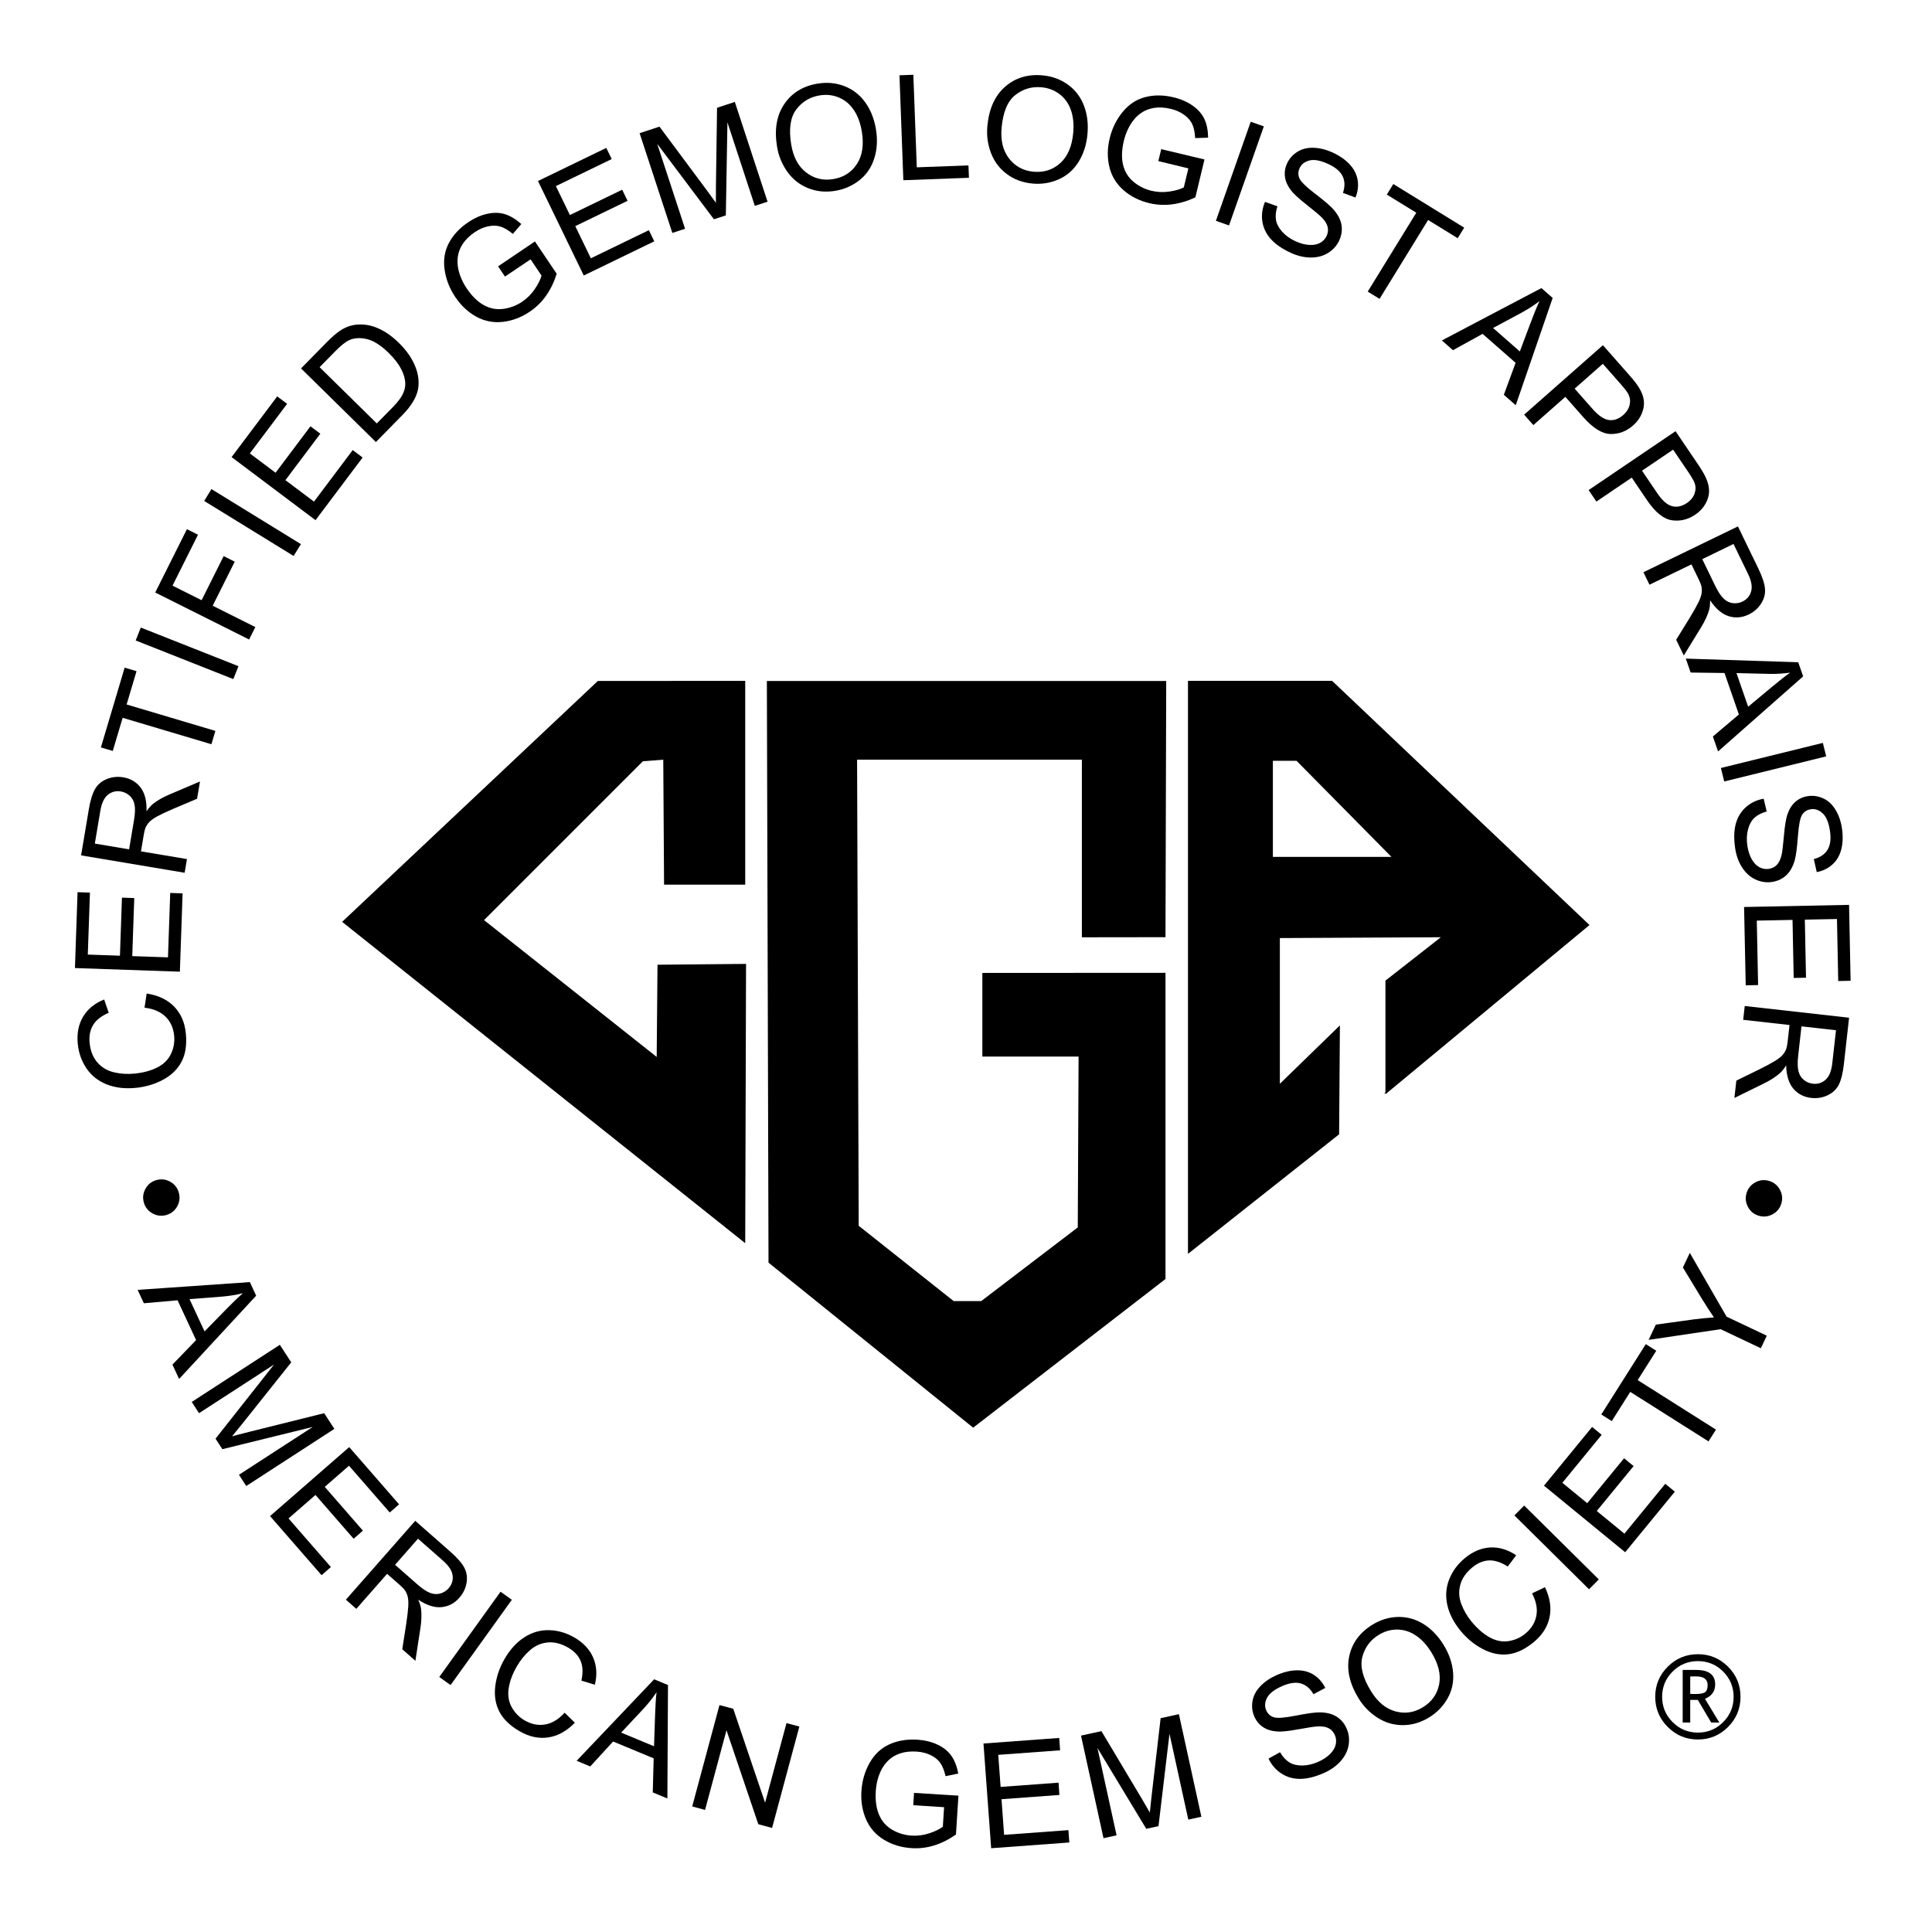 <svg xmlns="http://www.w3.org/2000/svg" xmlns:xlink="http://www.w3.org/1999/xlink" id="Layer_1" x="0px" y="0px" viewBox="0 0 1080 1080" style="enable-background:new 0 0 1080 1080;" xml:space="preserve"><style type="text/css">	.st0{stroke:#000000;stroke-width:0.771;}	.st1{fill:none;stroke:#00AA4F;stroke-width:1.509;}	.st2{display:none;fill:none;stroke:#00AA4F;stroke-width:1.509;}	.st3{display:none;}	.st4{display:inline;}</style><g>	<path class="st0" d="M774.84,610.89l113.13-93.81L744.5,380.99h-80.03v319.13l83.72-66.22l0.43-59.78l-33.56,32.63v-82.75   l91.52-0.47l-31.73,24.83V610.89z M711.16,479.38v-54.49h13.77l53.81,54.49H711.16z"></path>	<g>		<path d="M925.28,948.53c0-6.57,2.33-12.19,7-16.84c4.66-4.65,10.28-6.98,16.86-6.98c6.57,0,12.19,2.33,16.84,6.98    c4.65,4.65,6.98,10.27,6.98,16.84c0,6.58-2.33,12.2-6.98,16.86c-4.65,4.67-10.27,7-16.84,7c-6.58,0-12.2-2.33-16.86-7    C927.62,960.73,925.28,955.11,925.28,948.53z M969.1,948.53c0-5.52-1.95-10.23-5.84-14.12c-3.89-3.89-8.6-5.84-14.12-5.84    c-5.52,0-10.23,1.95-14.14,5.84c-3.91,3.89-5.86,8.6-5.86,14.12c0,5.52,1.95,10.23,5.86,14.14c3.9,3.91,8.61,5.86,14.14,5.86    c5.52,0,10.23-1.95,14.12-5.86C967.16,958.77,969.1,954.06,969.1,948.53z M956.57,962.91l-7.47-12.65h-4.25v12.65h-4.22V933.5    h7.54c7.08,0,10.62,2.71,10.62,8.14c0,3.78-1.9,6.44-5.7,8l8.04,13.27H956.57z M944.85,937.17v9.73c0.36,0.05,1.28,0.07,2.77,0.07    c2.75,0,4.59-0.34,5.54-1.04c0.94-0.7,1.42-2.02,1.42-3.97c0-3.22-2.13-4.83-6.39-4.83h-1.67L944.85,937.17z"></path>	</g>	<g>		<path class="st1" d="M528.99,792.02"></path>		<path class="st2" d="M172.03,505.31"></path>		<g class="st3">			<path class="st4" d="M75.35,399.06l6.63,4.68c-2.71,2.23-4.79,6.29-6.24,12.16c-1.36,5.5-0.07,10.5,3.87,15     c3.93,4.49,9.65,7.67,17.15,9.52c7.16,1.77,13.39,1.5,18.68-0.81c5.29-2.31,8.61-6.16,9.94-11.55c1.45-5.87,0.49-10.9-2.88-15.09     l7.73-3.08c3.69,6.19,4.57,13.2,2.64,21.03c-2.03,8.21-6.59,13.94-13.68,17.18c-7.09,3.26-15.49,3.68-25.2,1.28     c-9.39-2.32-16.57-6.76-21.54-13.32c-4.97-6.56-6.47-13.84-4.5-21.81C69.64,407.42,72.11,402.36,75.35,399.06z"></path>			<path class="st4" d="M94.61,361.42l16.5,6.82l7.91-19.12l7.03,2.91l-7.91,19.12l21.57,8.92l11.15-26.96l7.35,3.04l-14.53,35.13     l-59.8-24.73l14.53-35.13l7.35,3.04L94.61,361.42z"></path>			<path class="st4" d="M186.44,306.07l-32.74,0.61c-1.01,1.69-2.74,4.28-5.18,7.79l24.19,14.5l-4.55,7.59l-55.55-33.3     c0.17-0.28,1.25-2.3,3.24-6.06c1.99-3.76,3.49-6.47,4.49-8.14c7.98-13.32,17.29-16.79,27.92-10.42c3.49,2.09,6,5.05,7.51,8.87     c1.51,3.82,1.73,7.41,0.64,10.77l35.21-0.86L186.44,306.07z M123.95,299.75L142,310.57c1.33-1.65,2.51-3.33,3.53-5.04     c2.71-4.51,3.94-8.23,3.71-11.17c-0.23-2.93-2.23-5.53-6-7.79c-3.11-1.86-6.01-2.1-8.69-0.71c-2.69,1.39-5.46,4.46-8.32,9.23     C125.78,295.84,125.02,297.39,123.95,299.75z"></path>			<path class="st4" d="M171.04,231.97l44.02,35.84l-5.58,6.86l-44.02-35.84l-13.06,16.05l-6.17-5.02l32.26-39.64l6.17,5.02     L171.04,231.97z"></path>			<path class="st4" d="M243.44,236.86l-44.96-46.56l6.36-6.14l44.96,46.56L243.44,236.86z"></path>			<path class="st4" d="M242.04,162.33l10.86,14.18l17.97-13.76l4.62,6.03l-17.97,13.76l19.03,24.84l-7.02,5.38l-39.36-51.38     l31.73-24.3l4.84,6.32L242.04,162.33z"></path>			<path class="st4" d="M318.93,177.75l-33.23-55.54l7.58-4.54l33.24,55.53L318.93,177.75z"></path>			<path class="st4" d="M334.54,104.81l7.33,16.28l18.87-8.49l3.12,6.93l-18.87,8.5l9.58,21.28l26.61-11.97l3.27,7.25l-34.67,15.6     l-26.57-59.01l34.67-15.61l3.27,7.26L334.54,104.81z"></path>			<path class="st4" d="M417.27,133.72l-12.59,3.5L387.3,74.79c7.94-2.52,13.04-4.09,15.29-4.71c8.73-2.43,16.38-1.7,22.95,2.18     c6.57,3.88,11.08,10.23,13.53,19.03C445.33,113.79,438.06,127.94,417.27,133.72z M397.95,80.09l12.99,46.68     c1.98-0.24,4.38-0.76,7.19-1.54c5.96-1.66,10.03-5.2,12.19-10.63c2.16-5.43,2.13-12.12-0.08-20.07     c-4.11-14.78-12.8-20.32-26.06-16.63C403.38,78.11,401.31,78.85,397.95,80.09z"></path>			<path class="st4" d="M552.08,55.76l-3.56,7.34c-4.48-3.27-8.85-4.88-13.1-4.83c-6.76,0.09-12.06,2.54-15.9,7.37     c-3.85,4.83-5.72,11.18-5.61,19.06c0.1,7.49,2.09,13.5,5.99,18.02c3.9,4.52,9.16,6.74,15.78,6.65c4.71-0.06,8.5-1.51,11.38-4.36     l-0.19-15.06l-9.02,0.12l-0.1-7.6l17.86-0.23l0.36,28.16c-2.33,2.03-5.6,3.69-9.8,4.96c-4.2,1.28-8.3,1.94-12.28,1.99     c-8.94,0.12-16.03-2.82-21.29-8.82c-5.25-5.99-7.94-14.02-8.07-24.08c-0.13-10.02,2.6-18.19,8.19-24.5     c5.59-6.31,13.19-9.53,22.82-9.65C542.28,50.23,547.79,52.04,552.08,55.76z"></path>			<path class="st4" d="M597.65,63.22l-2.56,17.68l20.48,2.97l-1.09,7.53L594,88.42l-3.35,23.1l28.88,4.19l-1.14,7.87l-37.62-5.45     l9.29-64.05l37.63,5.46l-1.15,7.87L597.65,63.22z"></path>			<path class="st4" d="M685.75,142.6l5.17-41.94l-26.18,36.24l-2.19-0.69l-1.15-44.86l-19.66,37.37l-8.09-2.55l31.1-58.05     l3.88,1.22l0.55,49.68l27.78-40.75l3.88,1.22l-6.99,65.66L685.75,142.6z"></path>			<path class="st4" d="M722.42,121.91c4.33-8.31,10.05-14.17,17.14-17.58c7.09-3.41,14.17-3.27,21.25,0.42     c7.96,4.16,12.73,9.93,14.29,17.29c1.56,7.36-0.07,15.64-4.87,24.84c-4.92,9.43-10.91,15.7-17.96,18.82     c-7.05,3.12-14.54,2.61-22.48-1.54c-7.23-3.78-11.42-9.56-12.57-17.34C716.07,139.04,717.81,130.74,722.42,121.91z      M730.73,126.24c-3.45,6.58-5.02,12.76-4.74,18.52c0.28,5.77,2.77,9.87,7.48,12.33c5.33,2.78,10.45,2.88,15.35,0.29     c4.91-2.59,9.28-7.54,13.1-14.85c7.72-14.79,6.12-25.03-4.79-30.73c-4.83-2.53-9.55-2.46-14.14,0.19     C738.38,114.65,734.3,119.4,730.73,126.24z"></path>			<path class="st4" d="M772.53,188.05l38.38-52.11l7.12,5.24l-33.66,45.7l23.49,17.3l-4.72,6.4L772.53,188.05z"></path>			<path class="st4" d="M838.69,197.32c6.64-6.61,13.86-10.47,21.65-11.59c7.78-1.12,14.5,1.16,20.13,6.82     c6.34,6.37,9.13,13.3,8.4,20.79c-0.74,7.49-4.79,14.89-12.13,22.21c-7.54,7.5-15.15,11.68-22.81,12.53     c-7.66,0.85-14.66-1.91-20.97-8.26c-5.76-5.78-8.01-12.56-6.74-20.32C827.47,211.74,831.62,204.35,838.69,197.32z M845.3,203.97     c-5.27,5.24-8.64,10.65-10.11,16.23c-1.48,5.58-0.34,10.25,3.41,14.01c4.24,4.26,9.08,5.9,14.55,4.91     c5.46-0.99,11.12-4.39,16.96-10.21c11.83-11.77,13.4-22.02,4.72-30.75c-3.85-3.87-8.37-5.23-13.55-4.08     S850.77,198.52,845.3,203.97z"></path>			<path class="st4" d="M941.68,276.99l-8.07,1.2c0.17-5.55-0.96-10.06-3.41-13.55c-3.88-5.53-8.9-8.51-15.06-8.97     c-6.15-0.45-12.46,1.59-18.9,6.12c-6.13,4.3-9.97,9.34-11.5,15.12c-1.53,5.77-0.4,11.36,3.41,16.78     c2.7,3.85,6.04,6.17,10.02,6.93l12.32-8.66l-5.18-7.38l6.22-4.37l10.27,14.62l-23.05,16.19c-2.99-0.78-6.2-2.55-9.63-5.29     c-3.43-2.75-6.29-5.76-8.57-9.01c-5.13-7.32-6.71-14.83-4.73-22.55c1.98-7.72,7.09-14.47,15.32-20.25     c8.21-5.76,16.49-8.12,24.85-7.06c8.36,1.05,15.31,5.51,20.85,13.4C940.72,265.78,942.33,271.36,941.68,276.99z"></path>			<path class="st4" d="M906.64,337.16l57.34-30.01l4.1,7.84L910.74,345L906.64,337.16z"></path>			<path class="st4" d="M924.05,365.18l8.75,0.05c-0.53,1.98-0.73,4.25-0.59,6.83c0.13,2.59,0.56,4.78,1.26,6.59     c1.25,3.21,3.13,5.44,5.65,6.7c2.52,1.26,5.13,1.37,7.86,0.3c2.03-0.79,3.71-2.07,5.03-3.83c1.32-1.77,2.17-5.23,2.53-10.39     l0.38-5.74c0.32-4.87,1.49-8.63,3.49-11.28c2-2.66,4.86-4.71,8.57-6.15c4.5-1.75,8.86-1.62,13.07,0.41     c4.2,2.03,7.28,5.54,9.23,10.54c2.6,6.68,3.32,11.74,2.18,15.19l-8.09,0.35c0.34-1.4,0.43-3.36,0.27-5.89     c-0.16-2.53-0.62-4.76-1.37-6.68c-1.09-2.8-2.75-4.7-4.96-5.69c-2.22-0.98-4.56-0.99-7.06-0.03c-1.54,0.6-2.82,1.43-3.85,2.5     c-1.03,1.07-1.77,2.28-2.22,3.64c-0.45,1.36-0.82,3.93-1.11,7.71l-0.42,5.86c-0.35,4.88-1.55,8.68-3.61,11.39     c-2.06,2.72-5.18,4.89-9.36,6.52c-4.53,1.76-9.09,1.44-13.66-0.97c-4.58-2.41-8.05-6.66-10.43-12.75     C923.51,375.02,922.99,369.95,924.05,365.18z"></path>			<path class="st4" d="M1001.48,430.61l-55.29,12.88l-2.01-8.61l55.29-12.88l-4.7-20.15l7.75-1.81l11.6,49.77l-7.75,1.81     L1001.48,430.61z"></path>		</g>		<g class="st3">			<path class="st4" d="M87.91,597.34c-0.29-2.33-0.27-2.24-2.79-2.75l-11.21-2.37c-5.51-1.15-5.73-0.77-5.78,2.61L68,597.48     c-0.55,0.71-2.17,0.81-2.62,0.14c-0.17-2.89-0.53-5.85-0.88-9.54c-0.36-2.96-0.79-5.73-1.35-8.85c0.37-0.68,1.7-0.93,2.59-0.4     l0.78,2.64c0.68,2.56,1.6,3.44,4.72,4.43c2.46,0.79,6.4,1.77,11.47,3.06l33.41,8.41c3.01,0.81,5.26,1.36,6.75,0.9     c1.01,3.06,5.05,5.58,5.07,5.75c0.08,0.72-0.13,1.2-0.53,1.61c-3.86,1.92-7.93,3.6-11.79,5.53l-36,17.48     c-5.76,2.79-6.33,3.32-6.58,7.99l-0.11,1.38c-0.54,0.79-2.06,0.98-2.59,0.41c-0.27-3.7-0.58-7.03-1.15-11.69     c-0.47-3.86-1.13-7.78-1.6-10.91c0.36-0.77,1.96-1.06,2.57-0.59l0.51,1.94c0.75,3.18,1.32,3.39,5.04,1.75l11.68-5.69     c2.31-1.19,2.28-1.46,1.97-3.97L87.91,597.34z M93.25,607.61c0.31,2.51,0.53,2.85,2.59,1.87l10.3-5.07     c4.57-2.11,6.21-2.85,6.78-3.37l-0.02-0.18c-0.67-0.28-3-0.73-7.41-1.83l-10.95-2.49c-2.72-0.67-2.69-0.4-2.43,1.75L93.25,607.61     z"></path>			<path class="st4" d="M99.78,731.72c-0.07,0.97-1.9,1.46-2.55,0.63c-1.01-3.76-2-7.14-3.1-10.58c-1.29-4.05-2.56-7.71-3.94-11.45     c0.12-0.8,1.65-1.67,2.44-0.97l1.17,2.19c1.62,3.28,2.39,3.31,8.24,1.44l27.19-8.68l8-2.55l-0.06-0.18     c-5.47-0.81-8.44-1.19-12.41-1.72l-17.51-2.57c-6.96-1-17.88-2.25-22.42-2.51c-0.45-0.23-0.87-1.53-0.71-2.24     c4.18-2.94,11.43-9.34,15.1-12.69l14.08-12.94c3.09-2.79,7.77-6.84,10.02-8.7l-0.05-0.18c-4.27,1.18-11.04,3.15-14.71,4.13     c-5.31,1.51-13.02,3.78-20.07,6.04c-5.68,1.81-7.03,2.34-6.45,6.22l0.39,3.01c-0.32,0.77-1.96,1.29-2.52,0.71     c-0.84-3.24-1.61-5.93-2.63-9.12c-0.88-2.75-1.96-5.83-3.2-9.12c0.18-0.91,1.82-1.44,2.41-1.05l0.64,1.41     c1.83,3.96,3.35,4.24,8.76,3.08c5.64-1.04,11.29-2.66,20.38-5.08c5.96-1.53,13.27-3.29,18.52-4.96c4.04-1.3,5.44-3.16,4.88-6.68     l-0.42-3.09c0.44-0.71,2.1-1.15,2.6-0.45c0.65,2.64,1.31,4.99,2.32,8.17c0.96,3.01,1.92,6.02,3.2,9.12     c-5.05,2-8.81,5.66-12.77,9.29l-16.86,15.82c-1.24,1.15-4.83,4.76-6.45,6.51c2.93,0.58,5.73,1.02,10.38,1.62l19.1,2.81     c6.56,0.94,12.51,2.07,18.66,1.72c0.57,2.38,1.39,5.24,2,7.14c1.15,3.61,2.2,6.6,3.14,8.95c-0.04,1.05-1.62,1.75-2.41,1.05     l-1.34-2.7c-1.72-3.62-3.46-4.02-8.02-2.56c-12.73,4.06-25.41,8.3-37.96,12.97c-5.68,2.1-5.98,3.24-5.45,6.1L99.78,731.72z"></path>			<path class="st4" d="M153.72,740.9c8.44-4.53,8.29-5.37,6.85-9.41l-0.53-1.36c0.26-0.86,1.74-1.54,2.4-1.08     c1.46,3.11,3.39,6.9,5.27,10.4l8.15,15.2c2.73,5.1,5.29,9.67,6,10.62c-1.18,1.04-7.21,4.89-10.38,7.21     c-0.81,0.02-1.82-1.49-1.68-2.38c3.94-3.75,5.29-6.01,4.56-8.9c-0.42-2.13-1.54-4.61-2.7-6.75l-2.86-5.34     c-1.83-3.42-2-3.34-6.53-0.9l-13.46,7.21c-2.07,1.11-2.11,1.23-1.12,3.07l2.05,3.82c3.71,6.93,4.52,8.24,8.24,6.96l3.01-0.89     c0.9,0.34,1.71,1.85,1.29,2.59c-2.19,1.07-5.14,2.45-8.09,4.03c-3.03,1.62-5.72,3.27-8.23,4.72c-0.77-0.1-1.58-1.61-1.44-2.51     l2.88-2.26c3.05-2.35,2.48-3.79-1.23-10.71l-2.05-3.82c-0.98-1.83-1.18-1.82-3.17-0.76l-10.11,5.42     c-4.06,2.18-6.84,3.87-7.55,5.79c-0.6,1.55-0.51,3.24,3.07,9.94c5.26,10.19,8.51,10.71,16.45,10.04c0.94,0.42,1.43,1.9,0.89,2.8     c-3.6,1.31-10.59,2.81-13.34,2.84c-1.72-3.59-5.31-10.48-10.3-19.79l-4.87-9.07c-1.88-3.5-4.56-8.32-6.64-11.82     c-0.02-0.81,1.37-1.65,2.22-1.4l1.89,2.78c2.4,3.53,3.03,4.12,11.47-0.41L153.72,740.9z"></path>			<path class="st4" d="M185.11,795.85c6.92-5.23,7.73-5.95,5.53-9.61l-1.2-2.04c0.12-0.88,1.28-1.76,2.07-1.45     c3.86,4.21,8.7,10.18,13.17,16.09c4.24,5.63,7.22,11.07,7.89,15.55c0.83,5.14-0.55,10.37-5.74,14.29     c-6.63,5.01-13.81,2.39-17.92-0.05c-0.55-0.27-1.01,0.31-1.23,0.93c-5.38,13.11-8.79,21.34-9.04,26.85     c-0.21,3.32,0.94,5.74,1.52,6.66c-0.02,0.57-0.81,1.18-1.33,1.24c-0.87-0.71-2.12-1.91-4.02-4.43     c-5.22-6.92-5.24-12.8-1.86-22.26c1.56-4.22,4-9.24,5.51-13.1c1.18-2.93,0.87-3.93-0.92-6.31c-1.63-2.17-1.76-2.19-3.27-1.04     l-9.23,6.96c-7.64,5.77-7.37,6.58-5.24,10.3l0.98,1.75c-0.12,0.88-1.48,1.79-2.2,1.44c-2.25-3.28-4.63-6.59-7.02-9.76     c-2.39-3.17-4.92-6.36-7.56-9.57c-0.15-0.79,0.99-1.99,1.98-1.71l1.41,1.41c2.99,3.06,3.7,3.55,11.34-2.22L185.11,795.85z      M181.05,812.05c-2.31,1.74-2.45,1.85,0.16,5.31c5.33,7.07,11.24,7.7,18.09,2.53c5.7-4.3,7.89-11.72,3.16-18     c-2.83-3.75-3.1-3.65-6.41-1.15L181.05,812.05z"></path>			<path class="st4" d="M213.18,880.29c-6.83,6.71-6.46,7.48-3.87,10.89l1.2,1.61c-0.01,0.89-1.23,1.97-2,1.7     c-2.66-2.96-5.44-5.92-8.22-8.77c-2.78-2.84-5.82-5.8-8.73-8.51c-0.25-0.78,0.85-1.98,1.74-1.97l1.58,1.23     c3.36,2.65,4.12,3.04,10.96-3.66l23.98-23.54c6.84-6.71,6.46-7.47,3.87-10.89l-1.2-1.6c0.01-0.9,1.23-1.97,2-1.71     c2.65,2.97,5.44,5.93,8.35,8.9c2.79,2.84,5.7,5.68,8.61,8.39c0.25,0.76-0.85,1.97-1.74,1.96l-1.59-1.23     c-3.36-2.65-4.12-3.04-10.96,3.67L213.18,880.29z"></path>			<path class="st4" d="M297.54,910.51c-0.94,0.18-2.28-0.75-2.39-1.63c2.28-5.43,3.68-13.85-5.73-21.17     c-9.05-7.05-23.17-7.74-34.54,6.88c-11.82,15.18-8.11,29.97,1.09,37.13c8.98,6.99,17.56,4.06,23.17,0.97     c1.14-0.15,2.06,1.03,1.92,1.94c-4.22,4.39-9.8,7.6-11.85,8.18c-0.97-0.53-2.05-0.91-3-1.31c-1.96-0.72-7.82-3.34-12.45-6.94     c-7.06-5.49-12-11.64-14.53-18.98c-2.83-8.28-2.13-18.15,5.14-27.49c6.49-8.33,15.25-11.94,23.68-11.89     c8.38,0.11,17.19,3.65,24.39,9.25c4.06,3.16,8.42,7.7,11.11,11.16c0.69,0.89,1.13,1.34,1.66,1.99     C304.07,900.36,300.93,904.67,297.54,910.51z"></path>			<path class="st4" d="M315.4,946.98c-2.07-1.13-1.98-1.08-3.87,0.67l-8.43,7.75c-4.13,3.82-3.94,4.23-1.22,6.22l2.08,1.65     c0.25,0.86-0.6,2.24-1.41,2.22c-2.45-1.55-5.07-2.96-8.28-4.82c-2.62-1.42-5.12-2.67-7.99-4.03c-0.34-0.7,0.23-1.94,1.17-2.34     l2.6,0.89c2.47,0.94,3.74,0.7,6.35-1.27c2.08-1.55,5.16-4.19,9.16-7.57l26.24-22.32c2.41-1.98,4.16-3.5,4.66-4.97     c3.08,0.95,7.47-0.88,7.63-0.8c0.63,0.36,0.9,0.81,1,1.37c-0.68,4.27-1.67,8.55-2.34,12.82l-6.66,39.45     c-1.07,6.31-0.97,7.08,2.69,10l1.06,0.89c0.33,0.89-0.4,2.24-1.18,2.34c-3.17-1.93-6.06-3.6-10.18-5.84     c-3.41-1.86-6.99-3.6-9.81-5.03c-0.42-0.75,0.28-2.22,1.01-2.43l1.87,0.71c3.03,1.24,3.52,0.9,4.35-3.08l2.14-12.82     c0.37-2.58,0.13-2.7-2.09-3.91L315.4,946.98z M326.86,948.58c2.22,1.22,2.63,1.23,3.03-1.03l1.85-11.33     c0.94-4.94,1.29-6.71,1.19-7.48l-0.16-0.08c-0.62,0.37-2.33,2.01-5.79,4.97l-8.38,7.47c-2.12,1.82-1.89,1.94,0.02,2.98     L326.86,948.58z"></path>			<path class="st4" d="M417.39,997.38c-0.86,2.56-4.41,13.1-4.81,15.15c-1,0.71-2.31,0.65-3.32,0.22     c-0.77-2.27-2.27-6.01-6.07-15.1l-12.34-29.61c-3.46-8.12-5.1-12.29-6.13-14.07c-0.26-0.09-0.57,0.85-2.1,5.39l-5.62,16.69     c-2.16,6.42-4.73,14.33-4.14,17.38c0.34,1.55,1.62,2.56,3.65,3.61l1.8,0.9c0.57,0.85-0.06,2.45-1.01,2.42     c-3.11-1.24-6.42-2.44-9.67-3.55c-3.6-1.2-5.94-1.9-8.99-2.73c-0.54-0.66-0.22-2.17,0.66-2.54l2.03,0.2     c1.71,0.3,3.37,0.47,4.43-0.7c2.01-2.27,4.51-9.72,6.79-16.49l6.83-20.29c2.25-6.67,2.79-8.01,0.72-11.49     c-0.68-1.08-2.85-2.57-3.96-3.24l-1.2-0.68c-0.42-0.72,0.23-2.4,1.18-2.37c3.14,1.44,7.87,2.93,10.01,3.66     c1.8,0.6,3.88,1.2,5.99,1.72c0.22,4.18,5.92,18.1,7.82,22.36l5.45,12.14c2.27,5.14,7.18,16.9,7.86,17.7     c0.34-0.18,0.49-0.61,0.95-1.98l5.62-16.69c2.16-6.42,4.72-14.32,4.05-17.41c-0.34-1.55-1.53-2.52-3.56-3.58l-1.88-0.93     c-0.57-0.85,0.06-2.45,1-2.42c3.28,1.3,6.42,2.44,9.76,3.57c3.68,1.24,5.93,1.9,9.07,2.78c0.54,0.65,0.22,2.17-0.66,2.53     l-2.11-0.23c-1.71-0.29-3.28-0.43-4.34,0.73c-2.09,2.26-4.6,9.7-6.87,16.47L417.39,997.38z"></path>			<path class="st4" d="M537.35,1020.02c-0.2,3.16,0.11,5.52,1.77,6.44c0.25,0.38,0.21,1.11-0.17,1.35     c-0.99-0.05-2.63,0.11-4.37,0.45c-5.67,0.92-12.5,1.67-17.64,1.35c-10.82-0.66-20.83-4.18-27.15-11.64     c-4.98-5.82-7.12-13.56-6.65-21.13c0.47-7.57,3.56-15.16,9.61-20.68c6.82-6.35,16.89-9.63,29.42-8.85     c4.24,0.26,8.79,1.27,11.91,2.1c2.04,0.58,4.64,1.09,5.72,1.17c-0.08,2.71,0.27,7.34,0.28,14.4c-0.51,0.88-2.5,0.84-2.9,0     c-1.44-8.86-7.57-13.59-16.5-14.15c-15.87-0.98-24.24,9.99-25.19,25.32c-0.45,7.22,0.69,15.06,5.21,21.14     c4.51,6.07,11.6,8.41,16.92,8.74c4.33,0.26,6.99-0.3,8.15-1.58c0.59-0.77,0.96-2.39,1.16-5.62l0.2-3.25     c0.4-6.4,0.34-6.95-5.64-8.31l-3.21-0.74c-0.59-0.67-0.5-2.21,0.25-2.61c3.5,0.4,7.83,0.75,14.05,1.14     c4.06,0.25,7.12,0.35,11.02,0.41c0.87,0.51,0.87,2.04,0.01,2.63l-1.64,0.16c-3.37,0.25-3.96,1.03-4.3,6.52L537.35,1020.02z"></path>			<path class="st4" d="M568.6,981.53c-0.94-9.53-1.78-9.71-6.06-9.92l-1.46-0.04c-0.69-0.56-0.76-2.19-0.08-2.62     c3.43-0.16,7.67-0.49,11.62-0.88l17.17-1.69c5.76-0.58,10.96-1.17,12.11-1.47c0.51,1.49,1.75,8.54,2.68,12.35     c-0.29,0.75-2.07,1.11-2.84,0.64c-1.95-5.07-3.52-7.18-6.47-7.62c-2.13-0.42-4.84-0.33-7.27-0.1l-6.02,0.6     c-3.86,0.39-3.85,0.56-3.34,5.69l1.5,15.18c0.23,2.34,0.33,2.42,2.4,2.22l4.31-0.43c7.82-0.77,9.34-1.01,9.59-4.94l0.33-3.12     c0.66-0.71,2.37-0.88,2.89-0.2c0.15,2.44,0.29,5.69,0.62,9.02c0.34,3.41,0.83,6.54,1.2,9.4c-0.38,0.68-2.09,0.85-2.87,0.38     l-0.98-3.53c-1-3.71-2.55-3.75-10.37-2.97l-4.31,0.43c-2.07,0.2-2.14,0.38-1.92,2.63l1.13,11.42c0.45,4.59,0.96,7.8,2.45,9.21     c1.2,1.15,2.8,1.71,10.35,0.97c11.44-0.95,13.16-3.76,15.58-11.35c0.74-0.71,2.3-0.59,2.93,0.26c-0.17,3.83-1.47,10.86-2.49,13.4     c-3.97,0.22-11.71,0.9-22.23,1.94l-10.25,1c-3.95,0.4-9.42,1.03-13.46,1.6c-0.75-0.29-1-1.89-0.44-2.58l3.29-0.69     c4.18-0.87,4.96-1.22,4.02-10.74L568.6,981.53z"></path>			<path class="st4" d="M709.35,997.29c0.97,0.1,1.41,1.94,0.55,2.57c-3.78,0.91-7.19,1.79-10.66,2.8     c-4.08,1.18-7.78,2.34-11.55,3.62c-0.79-0.14-1.62-1.69-0.9-2.46l2.22-1.12c3.32-1.53,3.38-2.29,1.67-8.19l-7.93-27.42     l-2.34-8.07l-0.17,0.04c-0.96,5.46-1.42,8.41-2.07,12.35l-3.05,17.43c-1.19,6.93-2.75,17.82-3.13,22.34     c-0.25,0.44-1.55,0.82-2.26,0.65c-2.83-4.25-9.03-11.68-12.27-15.44l-12.54-14.43c-2.7-3.16-6.63-7.96-8.42-10.26l-0.17,0.06     c1.05,4.3,2.84,11.12,3.72,14.81c1.36,5.35,3.42,13.12,5.48,20.24c1.65,5.72,2.14,7.08,6.05,6.61l3.01-0.3     c0.76,0.34,1.24,1.99,0.64,2.54c-3.26,0.75-5.97,1.44-9.18,2.36c-2.78,0.81-5.88,1.8-9.21,2.95c-0.91-0.21-1.39-1.86-0.99-2.45     l1.43-0.6c4.01-1.72,4.33-3.23,3.32-8.67c-0.88-5.66-2.34-11.35-4.52-20.5c-1.36-6-2.92-13.35-4.45-18.65     c-1.18-4.08-3.01-5.52-6.54-5.07l-3.1,0.34c-0.7-0.46-1.08-2.13-0.38-2.62c2.65-0.59,5.02-1.17,8.23-2.1     c3.04-0.88,6.07-1.75,9.21-2.95c1.85,5.1,5.42,8.96,8.94,13.03l15.34,17.27c1.12,1.28,4.63,4.97,6.34,6.63     c0.66-2.91,1.17-5.7,1.9-10.33l3.34-19.01c1.12-6.53,2.42-12.46,2.23-18.61c2.39-0.51,5.28-1.25,7.19-1.8     c3.65-1.05,6.66-2.01,9.04-2.9c1.05,0.08,1.71,1.67,0.99,2.44l-2.74,1.26c-3.67,1.63-4.11,3.36-2.78,7.96     c3.71,12.84,7.6,25.63,11.92,38.29c1.94,5.74,3.07,6.07,5.95,5.61L709.35,997.29z"></path>			<path class="st4" d="M768.24,968.95c-2.37-0.79-6.55-5.57-9.32-10.43c0-1.05,1.28-1.91,2.23-1.74     c3.74,3.14,12.87,8.97,20.48,4.46c5.91-3.5,7.14-9.05,4.33-13.79c-2.62-4.43-6.84-6.76-14.59-6.58l-4.45,0.11     c-7.76,0.18-15.7-1.52-19.84-8.52c-4.55-7.69-2.67-17.63,8.68-24.35c4.05-2.39,7.55-3.2,11.61-4.66c1.87,1.2,5.68,5.87,7.84,9.53     c0.03,0.93-1.33,1.83-2.35,1.7c-3.56-3.35-9.36-6.95-15.97-3.04c-6.22,3.68-6.39,9.24-3.95,13.36c1.93,3.26,6.25,5.43,13,5.11     l6.34-0.29c6.61-0.36,15.06,1.16,19.71,9.01c5.25,8.86,2.2,19.16-9.06,25.83C775.77,968.9,770.35,968.97,768.24,968.95z"></path>			<path class="st4" d="M852.14,874.95c11.39,13.66,9.49,32.53-4.52,44.22c-15.68,13.07-33.9,9.56-44.19-2.79     c-11.8-14.15-10.27-33.19,4.31-45.33C823.76,857.69,841.61,862.32,852.14,874.95z M811.18,906.51     c7.98,9.57,22.95,19.21,34.81,9.31c7.91-6.6,9.38-17.82-2.25-31.76c-8.73-10.47-23.58-18.68-34.6-9.48     C802.21,880.36,798.86,891.73,811.18,906.51z"></path>			<path class="st4" d="M891.39,807.29c0.15,0.95-0.82,2.26-1.71,2.34c-5.35-2.47-13.71-4.17-21.36,4.98     c-7.36,8.79-8.54,22.89,5.66,34.77c14.76,12.33,29.67,9.15,37.14,0.21c7.3-8.73,4.67-17.41,1.79-23.11     c-0.1-1.15,1.11-2.02,2.02-1.85c4.24,4.37,7.24,10.06,7.75,12.14c-0.55,0.94-0.97,2.01-1.41,2.94c-0.79,1.93-3.61,7.7-7.37,12.2     c-5.74,6.87-12.05,11.6-19.48,13.86c-8.37,2.54-18.2,1.49-27.28-6.1c-8.11-6.78-11.39-15.66-11.06-24.09     c0.41-8.37,4.25-17.04,10.11-24.05c3.3-3.94,7.99-8.14,11.55-10.71c0.9-0.66,1.38-1.08,2.04-1.59     C881.48,800.42,885.69,803.7,891.39,807.29z"></path>			<path class="st4" d="M936.86,794.4c8.1,5.11,8.76,4.56,11.48,1.26l1.29-1.53c0.87-0.19,2.2,0.74,2.12,1.55     c-2.28,3.27-4.52,6.65-6.65,10.01c-2.12,3.36-4.31,7-6.28,10.45c-0.69,0.42-2.11-0.36-2.31-1.24l0.83-1.82     c1.81-3.88,2.01-4.72-6.08-9.82l-28.42-17.94c-8.1-5.11-8.76-4.57-11.49-1.26l-1.28,1.53c-0.88,0.19-2.2-0.75-2.12-1.55     c2.27-3.27,4.51-6.65,6.73-10.17c2.12-3.36,4.21-6.85,6.18-10.31c0.69-0.41,2.11,0.38,2.31,1.25l-0.83,1.83     c-1.81,3.88-2.01,4.71,6.09,9.82L936.86,794.4z"></path>			<path class="st4" d="M924.42,748.64c-8.66-4.08-9.26-3.46-11.64,0.11l-0.78,1.23c-0.84,0.3-2.27-0.47-2.29-1.28     c1.63-3.03,3.52-6.83,5.21-10.43l7.36-15.6c2.46-5.22,4.61-10.01,4.95-11.15c1.54,0.33,8.23,2.88,11.98,4.05     c0.49,0.63-0.11,2.34-0.91,2.77c-5.35-0.93-7.97-0.66-9.86,1.64c-1.46,1.61-2.78,3.98-3.82,6.19l-2.58,5.47     c-1.66,3.51-1.49,3.59,3.16,5.79l13.81,6.5c2.13,1.01,2.25,0.96,3.13-0.92l1.85-3.92c3.35-7.11,3.93-8.54,0.68-10.76l-2.51-1.88     c-0.26-0.92,0.46-2.48,1.32-2.58c2.16,1.12,5.03,2.67,8.05,4.09c3.11,1.46,6.05,2.65,8.7,3.8c0.38,0.67-0.35,2.23-1.15,2.65     l-3.54-0.97c-3.7-1.05-4.52,0.26-7.87,7.37l-1.85,3.93c-0.89,1.88-0.76,2.04,1.28,3l10.38,4.89c4.17,1.96,7.19,3.18,9.16,2.61     c1.6-0.44,2.91-1.53,6.14-8.39c5.05-10.3,3.53-13.21-1.74-19.19c-0.23-1.01,0.67-2.28,1.72-2.38c3.2,2.11,8.56,6.83,10.23,9.01     c-1.86,3.52-5.25,10.5-9.75,20.06l-4.39,9.32c-1.7,3.6-3.96,8.62-5.53,12.37c-0.63,0.5-2.14-0.11-2.45-0.95l1.1-3.18     c1.4-4.03,1.5-4.88-7.16-8.97L924.42,748.64z"></path>			<path class="st4" d="M948.2,675.02c-3.64-1.06-3.84-1.02-4.5,1.23l-1.41,4.86c-2.32,7.98-2.04,10.6,4.05,15.85     c0.35,0.76-0.44,2.51-1.41,2.6c-4.26-2.83-9.25-5.7-12.12-7.19c-0.21-0.25-0.19-0.63-0.07-1.06c0.1-0.35,0.29-0.67,0.6-0.77     c2.29,0.2,2.74-0.99,4.45-6.89l10.28-35.39c1.23-4.25,1.35-5.62-0.34-7.25c-0.07-0.4-0.14-0.79-0.04-1.14     c0.15-0.52,0.45-0.9,0.76-1c3.31,1.9,10.57,4.76,13.41,5.31c0.57,0.63,0.32,2.16-0.52,2.77c-7.09-0.84-9.22,0.33-11.91,9.61     l-1.44,4.94c-0.66,2.26-0.51,2.39,3.13,3.45l37.47,10.89c9.2,2.67,9.68,1.97,11.3-1.98l1.25-3.02c0.79-0.43,2.32,0.11,2.46,0.91     c-1.63,4.98-2.86,8.86-3.97,12.67c-1.11,3.82-2.2,7.92-3.65,13.52c-0.55,0.59-2.31,0.18-2.57-0.56l0.63-3.77     c0.84-4.18,0.81-5.03-8.39-7.71L948.2,675.02z"></path>			<path class="st4" d="M996.07,612.72c-5.02-0.62-6.41-0.42-11.47,1.5l-22.57,8.15c-4.09,1.5-5.26,2.08-6.56,6.02l-0.82,2.27     c-0.69,0.46-2.38,0.07-2.55-0.68c0.65-3.83,1.2-7.59,1.66-11.26c0.48-3.95,1.07-9.42,1.14-11.5c0.45-0.67,2.08-0.66,2.62,0.14     l0.12,2.75c0,1.45,0.22,1.93,0.93,2.02c0.72,0.09,1.75-0.15,4.86-1.04c8.15-2.64,15.81-4.97,22.8-7.76     c-6.36-4.51-12.23-8.6-18.52-12.92c-2.86-1.9-4.73-3.03-5.71-3.16c-0.9-0.11-1.27,0.66-1.6,1.9l-0.96,2.61     c-0.7,0.55-2.23,0.37-2.56-0.59c0.66-3.92,1.09-6.69,1.42-9.38c0.34-2.78,0.6-5.66,0.77-8.55c0.55-0.75,1.98-0.57,2.63,0.14     l0.22,2.67c0.23,4.12,1.79,5.4,9.11,11.04c4.73,3.68,9.33,6.97,14.01,10.37c4.33,3.27,6.14,4.12,12.24,4.88l5.37,0.66     c9.51,1.17,9.87,0.39,10.86-3.94l0.78-3.36c0.71-0.55,2.31-0.26,2.58,0.5c-0.86,5.54-1.45,9.56-1.94,13.5     c-0.51,4.12-0.91,8.17-1.33,13.03c-0.45,0.67-2.07,0.56-2.63-0.14l0-2.91c0.07-4.27-0.1-5.11-9.6-6.28L996.07,612.72z"></path>		</g>		<g class="st3">			<path class="st4" d="M80.29,503.29c3.09,0,5.74,1.09,7.91,3.27c2.18,2.18,3.27,4.82,3.27,7.91c0,3.09-1.09,5.74-3.27,7.91     c-2.18,2.18-4.82,3.27-7.91,3.27c-3.1,0-5.74-1.09-7.91-3.27c-2.18-2.18-3.27-4.82-3.27-7.91c0-3.1,1.09-5.74,3.27-7.91     C74.55,504.38,77.19,503.29,80.29,503.29z"></path>		</g>		<g class="st3">			<path class="st4" d="M995.65,506.26c3.09,0,5.74,1.09,7.91,3.27c2.18,2.18,3.27,4.82,3.27,7.91c0,3.09-1.09,5.74-3.27,7.91     c-2.17,2.18-4.82,3.27-7.91,3.27c-3.09,0-5.74-1.09-7.91-3.27c-2.18-2.18-3.27-4.82-3.27-7.91c0-3.1,1.09-5.74,3.27-7.91     C989.91,507.35,992.55,506.26,995.65,506.26z"></path>		</g>	</g>	<polygon class="st0" points="191.84,515.3 416.2,694.15 416.66,539.21 367.93,539.67 367.47,591.62 270,514.38 359.19,425.19    371.15,424.27 371.6,494.15 416.2,494.15 416.2,380.99 334.36,381.05  "></polygon>	<polygon class="st0" points="429.07,381.05 651.53,381.05 651.13,523.51 605.16,523.57 605.16,424.27 478.73,424.27 479.64,685.41    532.98,727.71 548.61,727.71 602.86,686.33 603.32,590.24 549.53,590.24 549.53,544.26 651.13,544.2 651.13,714.78 544.01,797.59    429.99,705.64  "></polygon>	<g>		<path d="M87.32,659.71c2.69-0.79,5.26-0.52,7.72,0.82c2.46,1.35,4.08,3.35,4.87,6.01c0.8,2.69,0.53,5.27-0.8,7.73    c-1.33,2.47-3.34,4.1-6.03,4.9c-2.69,0.79-5.27,0.52-7.74-0.82c-2.47-1.34-4.1-3.36-4.9-6.04c-0.79-2.66-0.51-5.23,0.83-7.7    C82.62,662.13,84.63,660.5,87.32,659.71z"></path>		<path d="M76.94,721.04l62.73-4.34l3.53,7.59l-43.07,46.56l-3.74-8.02l13.23-13.71l-10.36-22.25l-18.84,1.66L76.94,721.04z     M105.94,726.22l8.4,18.04l12.15-12.42c3.69-3.78,6.78-6.75,9.28-8.91c-3.73,0.91-7.56,1.53-11.5,1.87L105.94,726.22z"></path>		<path d="M107.19,783.69l49.25-31.94l6.36,9.81l-27.31,34.27c-2.55,3.18-4.47,5.54-5.77,7.08c2.15-0.6,5.35-1.44,9.59-2.5    l41.91-10.43l5.69,8.77l-49.25,31.94l-4.08-6.28l41.22-26.73l-50.5,12.42l-3.81-5.88l32.69-41.43l-41.93,27.19L107.19,783.69z"></path>		<path d="M150.96,847.5l44.25-38.56l27.88,32l-5.22,4.55l-22.78-26.14l-13.55,11.81l21.33,24.48l-5.19,4.53l-21.33-24.48    l-15.06,13.13l23.68,27.17l-5.22,4.55L150.96,847.5z"></path>		<path d="M193.36,894.23l38.76-44.08l19.54,17.18c3.93,3.46,6.57,6.48,7.92,9.07c1.35,2.59,1.75,5.42,1.21,8.5    c-0.54,3.08-1.88,5.83-4.01,8.26c-2.75,3.13-6.08,4.87-9.99,5.24c-3.91,0.37-8.24-1.02-12.98-4.16c0.89,2.1,1.42,3.86,1.59,5.29    c0.33,3.06,0.22,6.43-0.31,10.12l-2.88,18.74l-7.34-6.45l2.23-14.3c0.62-4.14,1-7.4,1.13-9.78c0.13-2.37,0.01-4.22-0.37-5.55    c-0.38-1.33-0.92-2.5-1.63-3.51c-0.54-0.72-1.56-1.74-3.06-3.07l-6.77-5.95l-17.21,19.58L193.36,894.23z M220.85,874.73    l12.54,11.02c2.67,2.34,4.99,3.9,6.98,4.67s3.91,0.89,5.75,0.37c1.85-0.53,3.4-1.5,4.65-2.92c1.83-2.09,2.58-4.46,2.25-7.14    c-0.33-2.67-2.13-5.45-5.4-8.32l-13.95-12.27L220.85,874.73z"></path>		<path d="M245.56,937.44l34.25-47.67l6.31,4.53l-34.25,47.67L245.56,937.44z"></path>		<path d="M315.63,957.42l5.74,5.59c-4.61,4.7-9.58,7.44-14.92,8.22c-5.34,0.78-10.66-0.37-15.94-3.43    c-5.47-3.17-9.28-6.87-11.42-11.08c-2.14-4.22-2.88-8.96-2.22-14.22c0.66-5.26,2.39-10.32,5.2-15.17    c3.07-5.29,6.75-9.32,11.05-12.08c4.3-2.77,8.91-4.09,13.83-3.97s9.61,1.47,14.09,4.07c5.08,2.94,8.6,6.71,10.57,11.31    c1.96,4.59,2.27,9.63,0.92,15.11l-7.52-2.28c0.96-4.38,0.81-8.06-0.45-11.04c-1.26-2.98-3.59-5.46-6.99-7.43    c-3.9-2.26-7.71-3.22-11.41-2.87c-3.71,0.35-7,1.79-9.89,4.33c-2.89,2.54-5.3,5.48-7.24,8.83c-2.5,4.32-4.06,8.45-4.67,12.4    c-0.61,3.95-0.05,7.49,1.69,10.62c1.73,3.13,4.15,5.6,7.24,7.39c3.76,2.18,7.58,2.94,11.45,2.28    C308.59,963.35,312.23,961.15,315.63,957.42z"></path>		<path d="M322.34,984.3l43.34-45.56l7.73,3.21l-0.34,63.42l-8.17-3.4l0.5-19.04l-22.67-9.42l-12.77,13.94L322.34,984.3z     M347.23,968.54l18.38,7.64l0.58-17.36c0.17-5.28,0.44-9.56,0.82-12.84c-2.13,3.19-4.54,6.23-7.22,9.14L347.23,968.54z"></path>		<path d="M386.95,1009.82l15.24-56.68l7.7,2.07l17.8,52.51l11.97-44.5l7.19,1.93l-15.25,56.68l-7.7-2.07l-17.79-52.55l-11.98,44.54    L386.95,1009.82z"></path>		<path d="M510.51,1009.11l0.44-6.87l24.82,1.54l-1.38,21.74c-4,2.79-8.08,4.83-12.22,6.1s-8.35,1.78-12.61,1.5    c-5.75-0.37-10.9-1.93-15.45-4.7c-4.54-2.76-7.87-6.55-9.97-11.37c-2.1-4.81-2.97-10.1-2.6-15.85c0.36-5.7,1.89-10.95,4.59-15.73    c2.7-4.79,6.36-8.24,10.99-10.35c4.63-2.11,9.86-2.98,15.69-2.61c4.24,0.27,8.02,1.2,11.36,2.79c3.33,1.59,5.9,3.67,7.69,6.25    s3.06,5.87,3.83,9.87l-7.12,1.47c-0.69-3.04-1.63-5.45-2.83-7.24c-1.2-1.79-2.98-3.27-5.33-4.45c-2.36-1.18-5.02-1.86-7.97-2.05    c-3.54-0.23-6.64,0.12-9.29,1.03c-2.65,0.91-4.83,2.2-6.52,3.86c-1.7,1.66-3.05,3.51-4.07,5.56c-1.72,3.53-2.72,7.41-2.99,11.65    c-0.33,5.22,0.29,9.65,1.86,13.28s4.03,6.41,7.35,8.33c3.33,1.92,6.92,3.01,10.79,3.26c3.36,0.21,6.67-0.22,9.95-1.31    c3.28-1.09,5.79-2.31,7.54-3.67l0.69-10.91L510.51,1009.11z"></path>		<path d="M554.07,1033.17l-4.3-58.54l42.33-3.11l0.51,6.91l-34.58,2.54l1.32,17.93l32.38-2.38l0.5,6.87l-32.38,2.38l1.46,19.92    l35.94-2.64l0.51,6.91L554.07,1033.17z"></path>		<path d="M616.86,1027.55l-12.57-57.33l11.42-2.5l22.47,37.62c2.08,3.51,3.61,6.13,4.6,7.89c0.19-2.23,0.54-5.51,1.04-9.86    l4.98-42.9l10.21-2.24l12.57,57.34l-7.31,1.6l-10.52-47.99l-6.14,51.64l-6.84,1.5l-27.29-45.17l10.7,48.81L616.86,1027.55z"></path>		<path d="M709.11,983.06l6.44-3.55c1.51,2.55,3.22,4.42,5.14,5.63c1.92,1.21,4.34,1.8,7.25,1.79c2.91-0.02,5.89-0.7,8.94-2.05    c2.71-1.2,4.92-2.66,6.64-4.38c1.72-1.72,2.78-3.51,3.17-5.36c0.39-1.85,0.22-3.61-0.51-5.27c-0.75-1.68-1.88-2.94-3.42-3.76    c-1.53-0.83-3.61-1.17-6.23-1.03c-1.69,0.08-5.26,0.61-10.71,1.61c-5.46,1-9.4,1.41-11.84,1.23c-3.16-0.21-5.8-1.03-7.94-2.46    c-2.14-1.43-3.75-3.38-4.84-5.85c-1.2-2.71-1.55-5.58-1.05-8.62c0.5-3.04,1.95-5.82,4.36-8.35c2.41-2.53,5.43-4.59,9.04-6.19    c3.98-1.76,7.77-2.67,11.38-2.73c3.61-0.06,6.78,0.79,9.52,2.55c2.74,1.77,4.86,4.2,6.38,7.29l-6.58,3.53    c-1.87-3.23-4.24-5.25-7.12-6.04c-2.88-0.8-6.38-0.29-10.51,1.54c-4.29,1.9-7.08,4.07-8.35,6.52c-1.27,2.44-1.41,4.78-0.43,7    c0.85,1.93,2.25,3.21,4.19,3.84c1.92,0.64,6.05,0.34,12.4-0.91c6.35-1.25,10.82-1.86,13.4-1.83c3.76,0.06,6.88,0.86,9.34,2.41    c2.47,1.55,4.34,3.77,5.61,6.65c1.26,2.86,1.64,5.91,1.12,9.16c-0.52,3.25-2,6.25-4.44,9.01c-2.44,2.76-5.58,4.99-9.41,6.68    c-4.86,2.15-9.24,3.24-13.15,3.28c-3.91,0.04-7.43-0.95-10.55-2.97C713.2,989.38,710.79,986.6,709.11,983.06z"></path>		<path d="M759.52,949.51c-5.1-8.3-6.87-16.17-5.3-23.6c1.57-7.44,5.88-13.32,12.93-17.66c4.62-2.84,9.45-4.29,14.52-4.37    c5.06-0.07,9.78,1.27,14.15,4.01c4.37,2.75,8.1,6.63,11.17,11.63c3.12,5.07,4.88,10.24,5.3,15.5c0.42,5.26-0.62,10.07-3.11,14.44    c-2.49,4.37-5.9,7.88-10.24,10.55c-4.71,2.9-9.61,4.34-14.72,4.35c-5.11,0-9.82-1.37-14.15-4.13    C765.73,957.47,762.22,953.89,759.52,949.51z M766.41,945.41c3.71,6.03,8.24,9.78,13.62,11.25c5.37,1.47,10.5,0.71,15.39-2.3    c4.98-3.06,8-7.33,9.07-12.81s-0.38-11.44-4.34-17.87c-2.5-4.07-5.38-7.2-8.62-9.39s-6.7-3.31-10.38-3.35    c-3.68-0.04-7.16,0.95-10.46,2.98c-4.69,2.88-7.73,6.97-9.12,12.26C760.16,931.48,761.78,937.89,766.41,945.41z"></path>		<path d="M856.43,890.7l7.23-3.45c2.82,5.95,3.67,11.56,2.55,16.84c-1.12,5.28-4.03,9.87-8.73,13.77    c-4.87,4.04-9.65,6.33-14.35,6.88c-4.7,0.55-9.4-0.4-14.11-2.84c-4.71-2.44-8.86-5.82-12.44-10.13c-3.9-4.71-6.41-9.55-7.52-14.55    c-1.11-4.99-0.76-9.78,1.05-14.35s4.71-8.51,8.69-11.81c4.52-3.75,9.28-5.75,14.27-6.01c4.99-0.25,9.82,1.2,14.49,4.37l-4.73,6.27    c-3.78-2.42-7.28-3.55-10.52-3.4c-3.24,0.15-6.37,1.48-9.39,3.99c-3.47,2.88-5.68,6.12-6.63,9.72c-0.95,3.6-0.74,7.19,0.64,10.78    c1.38,3.59,3.31,6.87,5.78,9.85c3.19,3.84,6.53,6.73,10.03,8.67c3.5,1.94,7.02,2.63,10.55,2.09c3.54-0.54,6.68-1.95,9.44-4.24    c3.35-2.78,5.38-6.1,6.1-9.95C859.56,899.36,858.76,895.18,856.43,890.7z"></path>		<path d="M888.28,888.42l-41.72-41.29l5.46-5.52l41.72,41.29L888.28,888.42z"></path>		<path d="M908.48,867.71l-45.39-37.21l26.9-32.82l5.36,4.39l-21.98,26.82l13.9,11.4l20.59-25.11l5.33,4.37l-20.59,25.11    l15.45,12.67l22.84-27.87l5.36,4.39L908.48,867.71z"></path>		<path d="M955.07,805.75l-43.75-27.68l-10.34,16.34l-5.85-3.71l24.88-39.32l5.85,3.7l-10.38,16.41l43.75,27.68L955.07,805.75z"></path>		<path d="M984.32,753.67l-22.47-10.64l-40.26,5.97l4.04-8.54l20.95-2.88c3.9-0.51,7.75-0.89,11.53-1.14    c-2.02-2.91-4.23-6.32-6.63-10.23l-10.73-17.66l3.87-8.18l20.55,35.65l22.47,10.64L984.32,753.67z"></path>		<path d="M983.15,679.6c-2.69-0.8-4.69-2.43-6.02-4.9c-1.33-2.47-1.6-5.03-0.81-7.69c0.8-2.69,2.43-4.7,4.89-6.05    s5.03-1.62,7.72-0.82c2.69,0.8,4.7,2.43,6.04,4.91c1.34,2.47,1.61,5.05,0.81,7.74c-0.79,2.66-2.42,4.66-4.89,6    C988.42,680.13,985.84,680.4,983.15,679.6z"></path>	</g>	<g>		<path d="M80.79,563.31l1.2-7.92c6.51,1,11.64,3.44,15.38,7.32c3.75,3.88,5.92,8.87,6.51,14.95c0.62,6.3-0.16,11.54-2.34,15.74    s-5.59,7.56-10.25,10.1c-4.66,2.54-9.78,4.08-15.36,4.62c-6.08,0.6-11.5-0.05-16.26-1.93c-4.76-1.88-8.52-4.85-11.29-8.91    s-4.41-8.67-4.91-13.82c-0.57-5.84,0.43-10.9,3.02-15.18c2.58-4.28,6.5-7.46,11.74-9.56l2.54,7.44c-4.12,1.77-7.02,4.04-8.71,6.81    c-1.69,2.77-2.34,6.1-1.96,10.01c0.44,4.49,1.88,8.14,4.33,10.94c2.45,2.8,5.54,4.64,9.29,5.51c3.75,0.87,7.54,1.11,11.4,0.73    c4.97-0.49,9.23-1.63,12.8-3.45c3.56-1.81,6.11-4.33,7.65-7.57s2.12-6.63,1.78-10.19c-0.43-4.33-2.03-7.87-4.82-10.63    C89.71,565.56,85.81,563.89,80.79,563.31z"></path>		<path d="M100.55,543.18l-58.66-2.03l1.47-42.42l6.92,0.24l-1.2,34.65l17.97,0.62l1.12-32.45l6.88,0.24l-1.12,32.45l19.97,0.69    l1.25-36.01l6.92,0.24L100.55,543.18z"></path>		<path d="M103.22,487.88l-57.89-9.72l4.31-25.67c0.87-5.16,2.05-8.99,3.54-11.51c1.49-2.51,3.69-4.35,6.59-5.51    c2.9-1.16,5.95-1.48,9.13-0.94c4.11,0.69,7.34,2.6,9.71,5.73c2.37,3.13,3.47,7.54,3.3,13.22c1.31-1.86,2.53-3.24,3.66-4.14    c2.43-1.89,5.35-3.58,8.77-5.06l17.45-7.42l-1.62,9.64l-13.33,5.64c-3.85,1.65-6.82,3.05-8.9,4.19c-2.09,1.14-3.59,2.22-4.52,3.24    c-0.93,1.02-1.64,2.1-2.13,3.24c-0.33,0.84-0.66,2.24-0.99,4.22l-1.49,8.88l25.71,4.32L103.22,487.88z M72.17,474.79l2.76-16.47    c0.59-3.5,0.69-6.3,0.29-8.4c-0.39-2.1-1.3-3.79-2.72-5.08c-1.42-1.29-3.06-2.1-4.93-2.41c-2.74-0.46-5.15,0.16-7.25,1.85    c-2.1,1.69-3.51,4.68-4.23,8.97l-3.08,18.32L72.17,474.79z"></path>		<path d="M118.18,416.03l-49.62-14.77l-5.52,18.53l-6.64-1.98l13.28-44.59l6.64,1.98l-5.54,18.61l49.62,14.77L118.18,416.03z"></path>		<path d="M130.43,379.62l-54.58-21.59l2.86-7.22l54.58,21.59L130.43,379.62z"></path>		<path d="M139.26,357.49l-52.49-26.27l17.72-35.41l6.19,3.1l-14.24,28.47l16.26,8.13l12.33-24.64l6.19,3.1l-12.33,24.63    l23.85,11.93L139.26,357.49z"></path>		<path d="M164.14,310.79l-50-30.76l4.07-6.62l50,30.76L164.14,310.79z"></path>		<path d="M176.38,290.78l-46.92-35.26l25.5-33.93l5.54,4.16l-20.83,27.72l14.37,10.8l19.51-25.96l5.51,4.14l-19.51,25.96l15.97,12    l21.65-28.81l5.54,4.16L176.38,290.78z"></path>		<path d="M210.13,247.1l-41.85-41.16l14.18-14.42c3.2-3.25,5.84-5.54,7.93-6.86c2.91-1.85,5.92-2.92,9.03-3.19    c4.04-0.37,8.04,0.32,12.02,2.08c3.98,1.76,7.83,4.47,11.56,8.14c3.18,3.13,5.63,6.27,7.36,9.42c1.72,3.16,2.82,6.11,3.29,8.85    c0.47,2.74,0.48,5.26,0.05,7.54c-0.43,2.29-1.37,4.64-2.82,7.06c-1.44,2.42-3.41,4.89-5.9,7.42L210.13,247.1z M210.63,236.7    l8.79-8.93c2.71-2.76,4.59-5.18,5.62-7.25c1.03-2.07,1.54-4.04,1.52-5.89c-0.02-2.6-0.78-5.36-2.28-8.28    c-1.5-2.91-3.82-5.92-6.98-9.03c-4.38-4.3-8.45-6.89-12.21-7.77c-3.76-0.87-7.06-0.68-9.88,0.59c-2.03,0.92-4.67,3.03-7.9,6.32    l-8.65,8.79L210.63,236.7z"></path>		<path d="M282.28,154.6l-3.85-5.71l20.6-13.92l12.17,18.07c-1.47,4.66-3.45,8.75-5.96,12.29c-2.51,3.54-5.53,6.5-9.08,8.89    c-4.78,3.22-9.82,5.12-15.1,5.71c-5.29,0.58-10.23-0.39-14.83-2.92s-8.51-6.19-11.73-10.97c-3.19-4.74-5.18-9.83-5.96-15.27    c-0.79-5.44,0.01-10.41,2.39-14.91s5.99-8.38,10.84-11.64c3.52-2.37,7.09-3.94,10.7-4.72c3.61-0.77,6.91-0.69,9.9,0.26    c2.99,0.95,6,2.78,9.05,5.49l-4.74,5.51c-2.4-1.99-4.62-3.32-6.66-4.01c-2.04-0.69-4.35-0.78-6.94-0.27    c-2.59,0.51-5.11,1.58-7.57,3.24c-2.95,1.98-5.19,4.15-6.73,6.49c-1.54,2.34-2.48,4.69-2.82,7.04c-0.33,2.35-0.28,4.64,0.17,6.88    c0.79,3.85,2.37,7.53,4.74,11.05c2.92,4.34,6.11,7.47,9.58,9.38c3.46,1.92,7.1,2.62,10.91,2.11c3.81-0.51,7.32-1.84,10.53-4    c2.79-1.88,5.15-4.25,7.09-7.11c1.93-2.86,3.18-5.37,3.73-7.51l-6.11-9.07L282.28,154.6z"></path>		<path d="M326.33,154.01l-25.6-52.82l38.19-18.51l3.02,6.23l-31.2,15.12l7.84,16.18l29.22-14.16l3,6.2l-29.22,14.16l8.71,17.98    l32.43-15.72l3.02,6.23L326.33,154.01z"></path>		<path d="M375.84,130.21l-18.3-55.77l11.11-3.64l26.16,35.16c2.42,3.28,4.21,5.74,5.37,7.38c-0.03-2.24-0.02-5.54,0.04-9.91    l0.62-43.19l9.93-3.26l18.3,55.77l-7.12,2.33l-15.31-46.68l-0.89,52l-6.66,2.18L367.38,80.4l15.58,47.48L375.84,130.21z"></path>		<path d="M434.39,82.09c-1.6-9.61-0.27-17.56,3.99-23.86c4.26-6.3,10.47-10.12,18.63-11.48c5.35-0.89,10.38-0.41,15.09,1.43    c4.72,1.84,8.58,4.86,11.59,9.05c3.01,4.19,5,9.19,5.96,14.98c0.98,5.87,0.67,11.32-0.93,16.35s-4.37,9.09-8.32,12.2    c-3.95,3.11-8.44,5.08-13.47,5.91c-5.45,0.91-10.54,0.4-15.27-1.52c-4.73-1.92-8.58-4.97-11.55-9.16    C437.14,91.81,435.23,87.17,434.39,82.09z M442.31,80.89c1.16,6.98,3.95,12.16,8.37,15.55c4.42,3.39,9.46,4.62,15.12,3.67    c5.77-0.96,10.17-3.78,13.23-8.45c3.05-4.67,3.96-10.74,2.72-18.19c-0.78-4.71-2.27-8.69-4.44-11.94    c-2.18-3.25-4.96-5.59-8.35-7.01c-3.39-1.43-6.99-1.82-10.81-1.19c-5.42,0.9-9.78,3.54-13.07,7.92    C441.78,65.63,440.86,72.18,442.31,80.89z"></path>		<path d="M504.98,100.75l-2.17-58.66l7.76-0.29l1.92,51.73l28.89-1.07l0.26,6.92L504.98,100.75z"></path>		<path d="M551.93,70.61c0.88-9.7,4.17-17.06,9.88-22.08c5.71-5.02,12.68-7.16,20.92-6.41c5.4,0.49,10.14,2.22,14.25,5.19    c4.1,2.97,7.08,6.87,8.93,11.68c1.86,4.82,2.52,10.15,1.99,16c-0.54,5.93-2.21,11.12-5.03,15.59c-2.82,4.46-6.53,7.7-11.13,9.71    c-4.6,2.01-9.44,2.78-14.52,2.32c-5.5-0.5-10.3-2.27-14.39-5.32c-4.09-3.05-7.05-6.98-8.87-11.78    C552.14,80.71,551.47,75.75,551.93,70.61z M559.9,71.46c-0.64,7.05,0.76,12.77,4.18,17.16c3.42,4.4,7.99,6.85,13.71,7.37    c5.82,0.53,10.8-1.09,14.93-4.84c4.13-3.75,6.54-9.39,7.22-16.92c0.43-4.76,0-8.98-1.29-12.68c-1.29-3.69-3.39-6.66-6.31-8.89    c-2.92-2.23-6.31-3.52-10.16-3.87c-5.48-0.49-10.36,0.96-14.64,4.36C563.23,56.55,560.69,62.66,559.9,71.46z"></path>		<path d="M647.52,90.06l1.61-6.69l24.18,5.78l-5.1,21.18c-4.42,2.07-8.79,3.37-13.09,3.91c-4.3,0.54-8.53,0.32-12.68-0.68    c-5.61-1.35-10.41-3.77-14.41-7.28c-4-3.5-6.63-7.81-7.87-12.91c-1.24-5.1-1.19-10.46,0.16-16.06c1.34-5.55,3.74-10.46,7.23-14.71    c3.48-4.25,7.68-7.03,12.61-8.31c4.92-1.29,10.22-1.25,15.91,0.12c4.13,0.99,7.7,2.56,10.71,4.7c3.01,2.14,5.18,4.63,6.5,7.47    c1.32,2.84,2.01,6.3,2.07,10.38l-7.26,0.23c-0.16-3.11-0.67-5.65-1.54-7.62c-0.87-1.97-2.37-3.73-4.49-5.3    c-2.12-1.57-4.62-2.7-7.5-3.39c-3.45-0.83-6.56-1.02-9.33-0.58c-2.77,0.45-5.13,1.34-7.09,2.68c-1.96,1.34-3.61,2.93-4.96,4.78    c-2.3,3.18-3.95,6.83-4.94,10.96c-1.22,5.09-1.37,9.55-0.45,13.4c0.93,3.85,2.87,7,5.81,9.47c2.95,2.47,6.3,4.15,10.07,5.06    c3.27,0.79,6.61,0.93,10.03,0.42c3.42-0.51,6.1-1.28,8.05-2.32l2.56-10.63L647.52,90.06z"></path>		<path d="M679.7,123.44l19.46-55.38l7.33,2.58l-19.46,55.38L679.7,123.44z"></path>		<path d="M707.15,112.85l6.93,2.47c-0.91,2.81-1.18,5.34-0.81,7.58c0.37,2.24,1.52,4.44,3.46,6.61c1.94,2.17,4.43,3.95,7.46,5.34    c2.69,1.23,5.25,1.93,7.68,2.07s4.47-0.25,6.12-1.18c1.65-0.93,2.85-2.22,3.61-3.87c0.77-1.67,0.95-3.36,0.55-5.05    c-0.4-1.69-1.52-3.48-3.36-5.35c-1.18-1.21-3.95-3.53-8.3-6.96c-4.36-3.42-7.29-6.11-8.77-8.06c-1.94-2.5-3.07-5.03-3.42-7.58    c-0.34-2.55,0.05-5.05,1.17-7.5c1.24-2.69,3.15-4.86,5.76-6.5c2.6-1.64,5.65-2.39,9.14-2.26c3.49,0.13,7.03,1.02,10.62,2.67    c3.95,1.81,7.15,4.05,9.58,6.71c2.44,2.66,3.9,5.6,4.39,8.82c0.49,3.22,0.08,6.42-1.24,9.61l-7-2.6c1.18-3.54,1.12-6.65-0.19-9.34    c-1.31-2.68-4.01-4.97-8.11-6.85c-4.27-1.96-7.74-2.6-10.41-1.94c-2.67,0.67-4.51,2.11-5.53,4.31c-0.88,1.92-0.91,3.81-0.1,5.68    c0.79,1.86,3.76,4.76,8.9,8.69c5.14,3.93,8.56,6.87,10.25,8.82c2.45,2.86,3.91,5.72,4.38,8.6c0.47,2.87,0.05,5.74-1.26,8.61    c-1.3,2.84-3.34,5.14-6.12,6.91c-2.78,1.77-6.01,2.65-9.69,2.65c-3.68,0-7.43-0.88-11.24-2.62c-4.83-2.21-8.55-4.77-11.17-7.68    c-2.62-2.9-4.21-6.2-4.77-9.87S705.62,116.46,707.15,112.85z"></path>		<path d="M764.57,163l27.14-44.09l-16.47-10.14l3.63-5.9l39.62,24.39l-3.63,5.9l-16.54-10.18l-27.14,44.09L764.57,163z"></path>		<path d="M806.01,190.31l55.65-29.27l6.29,5.52l-20.64,59.97l-6.65-5.83l6.57-17.88l-18.45-16.18l-16.57,9.12L806.01,190.31z     M834.63,183.35l14.96,13.12l6.11-16.26c1.85-4.94,3.48-8.91,4.89-11.9c-3.04,2.34-6.3,4.45-9.77,6.34L834.63,183.35z"></path>		<path d="M852.01,231.8l44.02-38.83l14.65,16.6c2.58,2.92,4.41,5.28,5.49,7.07c1.55,2.48,2.46,4.9,2.74,7.25    c0.28,2.35-0.1,4.78-1.14,7.28c-1.04,2.5-2.64,4.71-4.83,6.63c-3.74,3.3-7.96,4.91-12.65,4.81c-4.7-0.1-9.79-3.26-15.28-9.48    l-9.96-11.29l-17.9,15.79L852.01,231.8z M880.24,217.26l10.04,11.38c3.32,3.76,6.38,5.82,9.17,6.16c2.79,0.35,5.46-0.6,8.01-2.85    c1.84-1.62,3.01-3.48,3.5-5.57c0.49-2.09,0.27-4.08-0.65-5.97c-0.61-1.21-2.07-3.14-4.4-5.78l-9.93-11.26L880.24,217.26z"></path>		<path d="M888.05,273.96l48.59-32.92l12.42,18.33c2.19,3.23,3.7,5.8,4.54,7.71c1.22,2.66,1.82,5.17,1.79,7.54    c-0.02,2.37-0.71,4.73-2.05,7.07c-1.35,2.35-3.22,4.33-5.63,5.97c-4.13,2.8-8.52,3.85-13.16,3.16    c-4.64-0.69-9.29-4.47-13.95-11.35L912.16,267l-19.76,13.38L888.05,273.96z M917.9,263.12l8.51,12.56    c2.81,4.16,5.59,6.58,8.32,7.28c2.73,0.7,5.5,0.1,8.3-1.8c2.03-1.38,3.42-3.07,4.18-5.08c0.75-2.01,0.79-4.01,0.12-6    c-0.45-1.28-1.66-3.38-3.63-6.29l-8.42-12.43L917.9,263.12z"></path>		<path d="M918.69,319.87l52.82-25.6l11.35,23.42c2.28,4.71,3.54,8.52,3.78,11.43c0.24,2.91-0.49,5.68-2.18,8.31    c-1.69,2.63-3.99,4.65-6.9,6.06c-3.75,1.82-7.49,2.13-11.24,0.95c-3.75-1.18-7.2-4.14-10.35-8.87c0.01,2.28-0.19,4.11-0.59,5.49    c-0.88,2.95-2.29,6.02-4.21,9.21l-9.92,16.15l-4.26-8.79l7.6-12.32c2.18-3.58,3.79-6.44,4.83-8.57c1.04-2.14,1.64-3.89,1.81-5.26    s0.12-2.66-0.14-3.87c-0.21-0.87-0.76-2.21-1.63-4.01l-3.93-8.11l-23.46,11.37L918.69,319.87z M951.58,312.56l7.28,15.02    c1.55,3.19,3.09,5.53,4.62,7.01c1.53,1.48,3.25,2.34,5.16,2.57c1.91,0.23,3.71-0.06,5.42-0.89c2.5-1.21,4.11-3.11,4.84-5.71    c0.73-2.59,0.15-5.85-1.75-9.76l-8.1-16.72L951.58,312.56z"></path>		<path d="M942.38,368.17l62.84,2.03l2.75,7.9l-47.56,41.96l-2.9-8.36l14.54-12.3l-8.05-23.19l-18.91-0.25L942.38,368.17z     M970.7,376.26l6.53,18.8l13.34-11.12c4.05-3.39,7.43-6.03,10.13-7.93c-3.8,0.53-7.68,0.76-11.63,0.69L970.7,376.26z"></path>		<path d="M962,429.31l56.99-14.03l1.86,7.54l-57,14.03L962,429.31z"></path>		<path d="M985.89,446.48l1.71,7.15c-2.86,0.78-5.12,1.93-6.79,3.46c-1.67,1.53-2.89,3.7-3.64,6.51c-0.75,2.81-0.88,5.87-0.39,9.17    c0.44,2.93,1.26,5.45,2.46,7.57c1.21,2.11,2.65,3.6,4.33,4.47c1.68,0.87,3.42,1.17,5.21,0.9c1.82-0.27,3.33-1.04,4.54-2.3    c1.2-1.26,2.08-3.17,2.65-5.74c0.37-1.65,0.8-5.23,1.29-10.76c0.48-5.52,1.13-9.44,1.95-11.75c1.04-2.99,2.53-5.32,4.48-7    c1.95-1.68,4.26-2.72,6.93-3.12c2.93-0.44,5.79-0.01,8.59,1.27s5.09,3.42,6.89,6.42c1.8,3,2.99,6.45,3.57,10.36    c0.64,4.3,0.51,8.2-0.38,11.7c-0.89,3.49-2.56,6.33-4.99,8.5c-2.43,2.17-5.34,3.57-8.72,4.22l-1.65-7.28    c3.61-0.94,6.18-2.7,7.72-5.26c1.53-2.56,1.97-6.08,1.3-10.54c-0.69-4.65-2.05-7.91-4.07-9.78s-4.23-2.63-6.63-2.27    c-2.09,0.31-3.69,1.32-4.81,3.02c-1.13,1.68-1.93,5.75-2.41,12.2c-0.48,6.45-1.08,10.92-1.79,13.4c-1.05,3.61-2.66,6.4-4.8,8.37    c-2.15,1.97-4.78,3.18-7.9,3.65c-3.09,0.46-6.13,0.01-9.13-1.35c-2.99-1.36-5.5-3.59-7.51-6.67c-2.01-3.09-3.33-6.7-3.94-10.85    c-0.78-5.25-0.67-9.77,0.33-13.55c1-3.78,2.89-6.91,5.67-9.39C978.7,448.75,982.02,447.17,985.89,446.48z"></path>		<path d="M974.95,507.02l58.69-1.19l0.86,42.43l-6.92,0.14l-0.7-34.67l-17.97,0.36l0.66,32.46l-6.88,0.14l-0.66-32.46l-19.97,0.4    l0.73,36.03l-6.92,0.14L974.95,507.02z"></path>		<path d="M975.32,562.36l58.33,6.55l-2.9,25.86c-0.58,5.2-1.55,9.09-2.9,11.68c-1.35,2.59-3.45,4.54-6.28,5.86    c-2.84,1.32-5.86,1.8-9.07,1.44c-4.14-0.47-7.48-2.2-10.01-5.19c-2.54-3-3.88-7.34-4.02-13.02c-1.21,1.93-2.35,3.38-3.43,4.33    c-2.32,2.02-5.15,3.87-8.48,5.54l-17.02,8.37l1.09-9.71l13-6.36c3.75-1.86,6.64-3.42,8.66-4.67c2.02-1.25,3.47-2.41,4.34-3.48    c0.87-1.07,1.52-2.19,1.95-3.35c0.29-0.85,0.54-2.28,0.76-4.27l1.01-8.95l-25.9-2.91L975.32,562.36z M1007.04,573.74l-1.86,16.59    c-0.4,3.53-0.34,6.33,0.16,8.4c0.51,2.07,1.5,3.71,2.99,4.93c1.49,1.21,3.17,1.93,5.06,2.14c2.76,0.31,5.14-0.44,7.14-2.24    c2-1.8,3.25-4.87,3.73-9.19l2.07-18.46L1007.04,573.74z"></path>	</g></g></svg>